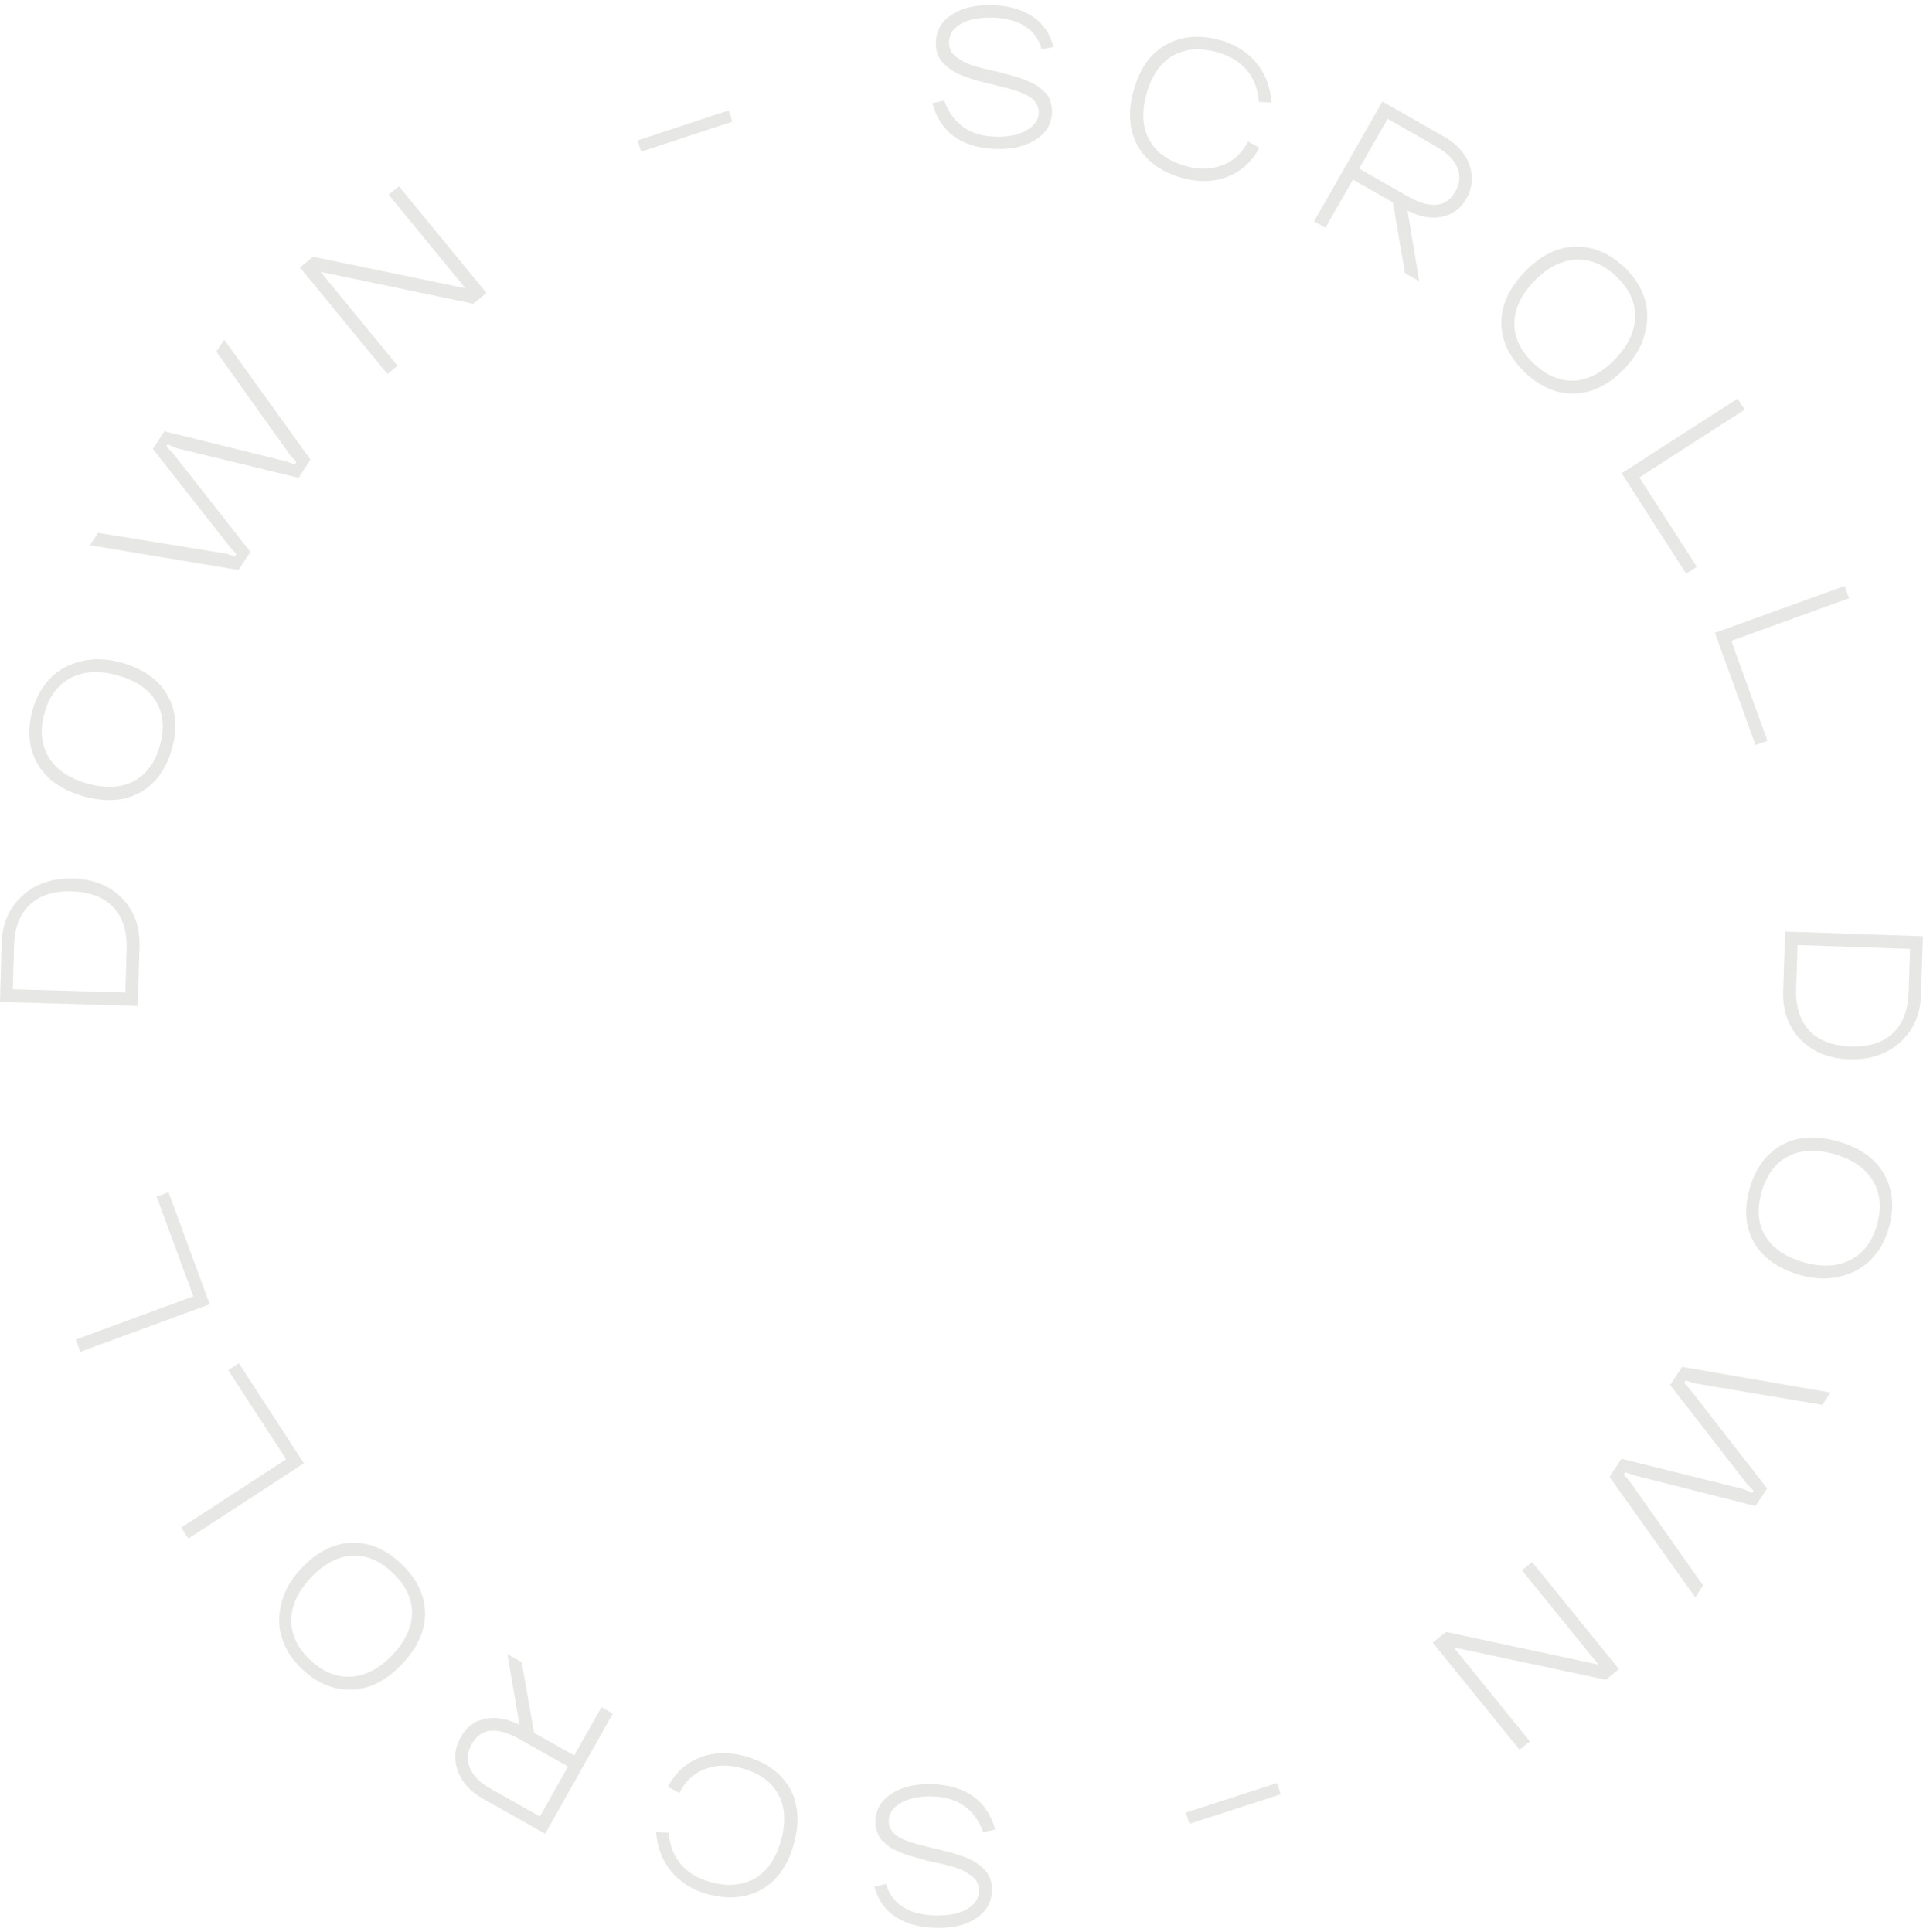 <svg width="200" height="201" viewBox="0 0 200 201" fill="none" xmlns="http://www.w3.org/2000/svg">
<path d="M91.049 189.41C91.087 188.211 91.659 187.257 92.764 186.546C93.855 185.85 95.254 185.529 96.964 185.583C98.659 185.638 100.072 186.056 101.203 186.838C102.318 187.634 103.086 188.793 103.505 190.313L102.268 190.58C101.379 188.182 99.627 186.941 97.011 186.858C95.696 186.815 94.614 187.03 93.765 187.5C92.902 187.97 92.458 188.592 92.433 189.366C92.424 189.629 92.468 189.865 92.564 190.072C92.659 190.295 92.778 190.482 92.919 190.632C93.045 190.797 93.252 190.958 93.54 191.113C93.813 191.268 94.058 191.386 94.275 191.466C94.491 191.56 94.809 191.666 95.23 191.781C95.651 191.897 95.984 191.981 96.231 192.033C96.478 192.099 96.848 192.192 97.342 192.31C97.443 192.328 97.516 192.345 97.559 192.361C98.126 192.496 98.597 192.613 98.974 192.713C99.351 192.827 99.785 192.973 100.277 193.15C100.754 193.326 101.15 193.514 101.466 193.714C101.766 193.929 102.065 194.172 102.364 194.445C102.647 194.732 102.856 195.061 102.991 195.431C103.125 195.801 103.185 196.212 103.171 196.665C103.131 197.893 102.574 198.855 101.498 199.552C100.422 200.264 99 200.591 97.232 200.535C95.581 200.482 94.211 200.094 93.122 199.372C92.033 198.664 91.306 197.617 90.941 196.23L92.156 195.962C92.445 196.995 93.019 197.789 93.879 198.343C94.739 198.897 95.834 199.195 97.164 199.238C98.581 199.283 99.707 199.07 100.541 198.6C101.361 198.143 101.783 197.513 101.809 196.709C101.819 196.403 101.769 196.123 101.66 195.871C101.551 195.619 101.375 195.394 101.133 195.196C100.89 195.012 100.64 194.843 100.381 194.689C100.122 194.549 99.783 194.407 99.364 194.261C98.929 194.131 98.545 194.023 98.211 193.939C97.863 193.855 97.427 193.761 96.903 193.656C96.483 193.555 96.163 193.472 95.946 193.406C95.728 193.355 95.424 193.272 95.032 193.158C94.626 193.057 94.315 192.959 94.098 192.864C93.882 192.784 93.614 192.673 93.297 192.532C92.965 192.389 92.706 192.249 92.521 192.112C92.335 191.974 92.135 191.807 91.922 191.61C91.695 191.412 91.525 191.21 91.415 191.001C91.305 190.793 91.218 190.549 91.153 190.269C91.074 190.003 91.039 189.717 91.049 189.41Z" fill="#E7E7E5"/>
<path d="M68.23 190.563L69.553 190.633C69.645 191.947 70.064 193.041 70.809 193.914C71.54 194.783 72.567 195.401 73.892 195.766C75.682 196.26 77.226 196.133 78.525 195.384C79.81 194.631 80.713 193.31 81.234 191.422C81.755 189.533 81.657 187.936 80.94 186.631C80.224 185.326 78.963 184.425 77.159 183.927C75.764 183.542 74.49 183.57 73.337 184.01C72.17 184.446 71.274 185.276 70.648 186.499L69.461 185.853C70.267 184.361 71.39 183.344 72.829 182.801C74.268 182.257 75.826 182.217 77.503 182.68C79.645 183.271 81.185 184.371 82.121 185.979C83.04 187.598 83.188 189.534 82.566 191.789C81.939 194.058 80.819 195.645 79.204 196.549C77.576 197.45 75.69 197.605 73.548 197.013C72.026 196.593 70.791 195.82 69.843 194.694C68.894 193.568 68.357 192.191 68.23 190.563Z" fill="#E7E7E5"/>
<path d="M55.611 180.612L54.082 179.751L52.77 172.066L54.261 172.906L55.611 180.612ZM63.74 178.242L56.703 190.74L50.263 187.115C48.9 186.347 48.012 185.361 47.6 184.156C47.188 182.95 47.294 181.794 47.918 180.685C48.528 179.602 49.427 178.959 50.615 178.756C51.784 178.558 53.069 178.853 54.47 179.642L59.725 182.601L62.555 177.575L63.74 178.242ZM59.08 183.748L54.035 180.907C51.665 179.573 50.01 179.741 49.071 181.41C48.597 182.25 48.527 183.075 48.861 183.884C49.187 184.705 49.936 185.446 51.108 186.105L56.153 188.946L59.08 183.748Z" fill="#E7E7E5"/>
<path d="M36.537 174.404C38.055 174.308 39.486 173.548 40.83 172.122C42.175 170.697 42.851 169.235 42.859 167.735C42.846 166.236 42.17 164.854 40.83 163.59C39.49 162.326 38.077 161.736 36.59 161.82C35.093 161.916 33.672 162.676 32.328 164.101C30.983 165.526 30.308 166.999 30.3 168.519C30.282 170.03 30.938 171.412 32.267 172.667C33.596 173.921 35.02 174.5 36.537 174.404ZM41.835 173.071C40.22 174.783 38.483 175.676 36.623 175.751C34.743 175.827 33 175.107 31.394 173.592C30.416 172.669 29.734 171.623 29.348 170.455C28.962 169.288 28.937 168.058 29.272 166.765C29.586 165.474 30.269 164.269 31.323 163.153C32.938 161.441 34.676 160.547 36.535 160.472C38.385 160.408 40.112 161.133 41.718 162.648C43.324 164.164 44.154 165.851 44.208 167.711C44.242 169.572 43.451 171.358 41.835 173.071Z" fill="#E7E7E5"/>
<path d="M19.59 160.032L18.848 158.893L29.764 151.784L23.733 142.521L24.835 141.803L31.609 152.205L19.59 160.032Z" fill="#E7E7E5"/>
<path d="M8.349 140.612L7.88 139.336L20.106 134.84L16.291 124.466L17.526 124.011L21.811 135.662L8.349 140.612Z" fill="#E7E7E5"/>
<path d="M14.337 104.628L0 104.22L0.175 98.082C0.233 96.05 0.952 94.41 2.333 93.163C3.715 91.915 5.472 91.321 7.606 91.382C9.725 91.442 11.424 92.127 12.703 93.436C13.968 94.73 14.571 96.415 14.512 98.49L14.337 104.628ZM13.039 103.231L13.168 98.693C13.221 96.837 12.757 95.39 11.777 94.353C10.783 93.316 9.343 92.77 7.458 92.716C5.587 92.663 4.133 93.126 3.096 94.106C2.06 95.071 1.515 96.489 1.461 98.359L1.332 102.897L13.039 103.231Z" fill="#E7E7E5"/>
<path d="M5.069 78.768C5.86 80.066 7.199 80.979 9.086 81.505C10.974 82.031 12.583 81.949 13.914 81.258C15.235 80.548 16.143 79.306 16.638 77.532C17.133 75.758 16.997 74.232 16.23 72.956C15.448 71.675 14.114 70.772 12.227 70.246C10.34 69.719 8.722 69.807 7.372 70.508C6.027 71.195 5.109 72.419 4.618 74.18C4.127 75.94 4.277 77.469 5.069 78.768ZM8.715 82.836C6.448 82.204 4.848 81.082 3.916 79.471C2.974 77.842 2.8 75.964 3.393 73.838C3.754 72.542 4.362 71.452 5.216 70.567C6.07 69.682 7.146 69.087 8.446 68.781C9.735 68.458 11.119 68.502 12.598 68.915C14.865 69.547 16.465 70.669 17.397 72.279C18.315 73.886 18.477 75.753 17.884 77.88C17.291 80.006 16.184 81.526 14.563 82.441C12.932 83.337 10.983 83.468 8.715 82.836Z" fill="#E7E7E5"/>
<path d="M17.985 47.147L26.038 57.401L24.804 59.293L9.364 56.71L10.203 55.424L23.577 57.602L24.413 57.885L24.581 57.628L23.984 56.977L15.894 46.699L17.092 44.862L29.831 48.013L30.655 48.315L30.823 48.058L30.226 47.407L22.496 36.578L23.311 35.329L32.293 47.812L31.058 49.704L18.332 46.614L17.44 46.215L17.297 46.436L17.985 47.147Z" fill="#E7E7E5"/>
<path d="M40.424 20.253L41.493 19.377L50.588 30.467L49.214 31.594L33.336 28.279L41.346 38.046L40.294 38.909L31.199 27.818L32.556 26.706L48.407 29.987L40.424 20.253Z" fill="#E7E7E5"/>
<path d="M66.306 14.608L75.783 11.484L76.167 12.65L66.691 15.775L66.306 14.608Z" fill="#E7E7E5"/>
<path d="M109.42 11.699C109.375 12.897 108.798 13.848 107.689 14.553C106.595 15.243 105.194 15.556 103.484 15.492C101.79 15.429 100.379 15.003 99.253 14.214C98.141 13.412 97.38 12.249 96.969 10.727L98.208 10.466C99.084 12.869 100.829 14.12 103.444 14.218C104.759 14.267 105.842 14.059 106.694 13.594C107.56 13.129 108.007 12.509 108.036 11.735C108.046 11.472 108.004 11.236 107.909 11.027C107.815 10.804 107.698 10.617 107.557 10.466C107.432 10.3 107.226 10.139 106.939 9.982C106.667 9.825 106.423 9.706 106.206 9.625C105.99 9.529 105.672 9.422 105.253 9.304C104.833 9.186 104.499 9.1 104.253 9.047C104.006 8.979 103.637 8.885 103.144 8.764C103.042 8.745 102.97 8.728 102.926 8.712C102.361 8.574 101.89 8.454 101.513 8.352C101.137 8.235 100.704 8.087 100.213 7.908C99.737 7.729 99.342 7.539 99.028 7.337C98.728 7.121 98.43 6.875 98.133 6.601C97.852 6.312 97.645 5.983 97.512 5.612C97.38 5.241 97.322 4.829 97.339 4.376C97.385 3.149 97.948 2.19 99.027 1.499C100.107 0.793 101.531 0.474 103.299 0.54C104.95 0.602 106.317 0.997 107.402 1.725C108.487 2.439 109.209 3.49 109.566 4.879L108.349 5.14C108.066 4.106 107.496 3.309 106.639 2.75C105.783 2.191 104.689 1.887 103.36 1.837C101.943 1.784 100.816 1.99 99.979 2.456C99.157 2.908 98.731 3.536 98.701 4.34C98.69 4.647 98.738 4.926 98.845 5.179C98.953 5.432 99.127 5.658 99.368 5.857C99.61 6.042 99.86 6.212 100.117 6.368C100.375 6.509 100.714 6.654 101.133 6.801C101.567 6.934 101.95 7.044 102.283 7.13C102.631 7.216 103.067 7.313 103.589 7.42C104.01 7.523 104.329 7.609 104.545 7.675C104.763 7.727 105.067 7.812 105.458 7.929C105.864 8.032 106.174 8.131 106.39 8.227C106.607 8.308 106.873 8.421 107.19 8.564C107.521 8.708 107.779 8.85 107.964 8.988C108.149 9.127 108.347 9.295 108.559 9.494C108.786 9.692 108.954 9.896 109.063 10.105C109.172 10.314 109.258 10.559 109.321 10.839C109.399 11.105 109.432 11.392 109.42 11.699Z" fill="#E7E7E5"/>
<path d="M132.246 10.67L130.923 10.593C130.838 9.278 130.426 8.182 129.685 7.305C128.959 6.432 127.935 5.809 126.612 5.436C124.825 4.932 123.28 5.051 121.977 5.793C120.689 6.539 119.778 7.854 119.247 9.74C118.715 11.626 118.804 13.223 119.514 14.532C120.223 15.841 121.479 16.749 123.28 17.257C124.673 17.65 125.948 17.629 127.103 17.195C128.272 16.765 129.173 15.941 129.805 14.721L130.988 15.374C130.174 16.861 129.046 17.872 127.604 18.407C126.162 18.943 124.604 18.974 122.929 18.502C120.79 17.899 119.257 16.791 118.329 15.178C117.42 13.554 117.282 11.617 117.917 9.365C118.556 7.1 119.685 5.519 121.304 4.624C122.938 3.732 124.824 3.588 126.963 4.191C128.483 4.619 129.714 5.399 130.656 6.53C131.598 7.662 132.128 9.042 132.246 10.67Z" fill="#E7E7E5"/>
<path d="M144.812 20.694L146.336 21.563L147.605 29.255L146.119 28.407L144.812 20.694ZM136.67 23.018L143.775 10.559L150.195 14.22C151.554 14.995 152.436 15.986 152.842 17.194C153.247 18.401 153.135 19.558 152.505 20.663C151.889 21.742 150.987 22.38 149.797 22.577C148.628 22.769 147.344 22.466 145.947 21.669L140.708 18.682L137.851 23.692L136.67 23.018ZM141.36 17.539L146.39 20.407C148.752 21.754 150.408 21.596 151.356 19.932C151.834 19.093 151.909 18.269 151.58 17.459C151.258 16.636 150.513 15.891 149.345 15.225L144.315 12.357L141.36 17.539Z" fill="#E7E7E5"/>
<path d="M163.85 27.006C162.332 27.093 160.896 27.846 159.544 29.264C158.192 30.681 157.508 32.14 157.491 33.64C157.496 35.139 158.164 36.525 159.497 37.796C160.83 39.068 162.241 39.665 163.728 39.589C165.225 39.502 166.65 38.749 168.002 37.332C169.355 35.914 170.039 34.445 170.055 32.925C170.081 31.414 169.433 30.028 168.111 28.767C166.788 27.505 165.368 26.918 163.85 27.006ZM158.544 28.31C160.169 26.607 161.911 25.723 163.771 25.658C165.652 25.593 167.391 26.322 168.989 27.846C169.962 28.775 170.638 29.824 171.017 30.994C171.397 32.164 171.415 33.394 171.073 34.684C170.752 35.974 170.062 37.175 169.002 38.285C167.378 39.989 165.635 40.873 163.775 40.937C161.925 40.991 160.202 40.256 158.604 38.733C157.007 37.209 156.186 35.517 156.142 33.656C156.119 31.795 156.92 30.013 158.544 28.31Z" fill="#E7E7E5"/>
<path d="M180.718 41.469L181.453 42.613L170.498 49.662L176.479 58.957L175.372 59.669L168.656 49.23L180.718 41.469Z" fill="#E7E7E5"/>
<path d="M191.852 60.95L192.314 62.228L180.063 66.658L183.821 77.052L182.584 77.5L178.363 65.826L191.852 60.95Z" fill="#E7E7E5"/>
<path d="M185.665 96.901L200 97.388L199.791 103.525C199.722 105.557 198.994 107.192 197.606 108.432C196.218 109.673 194.457 110.256 192.324 110.184C190.205 110.112 188.51 109.418 187.238 108.102C185.98 106.801 185.386 105.113 185.457 103.038L185.665 96.901ZM186.956 98.305L186.802 102.843C186.739 104.698 187.194 106.148 188.168 107.19C189.157 108.233 190.594 108.787 192.479 108.851C194.349 108.914 195.806 108.459 196.848 107.485C197.89 106.526 198.443 105.111 198.506 103.24L198.661 98.703L186.956 98.305Z" fill="#E7E7E5"/>
<path d="M194.792 122.812C194.008 121.51 192.674 120.59 190.789 120.053C188.905 119.516 187.296 119.59 185.961 120.274C184.636 120.976 183.721 122.213 183.216 123.985C182.711 125.756 182.839 127.282 183.599 128.563C184.374 129.848 185.703 130.759 187.587 131.295C189.471 131.832 191.09 131.753 192.443 131.059C193.792 130.38 194.717 129.161 195.218 127.403C195.718 125.645 195.576 124.115 194.792 122.812ZM191.168 118.724C193.432 119.369 195.025 120.5 195.948 122.116C196.882 123.75 197.046 125.628 196.441 127.752C196.072 129.045 195.459 130.132 194.6 131.012C193.741 131.893 192.661 132.482 191.36 132.78C190.069 133.097 188.685 133.045 187.209 132.624C184.945 131.979 183.351 130.849 182.428 129.233C181.519 127.621 181.367 125.753 181.972 123.63C182.577 121.507 183.692 119.993 185.318 119.088C186.954 118.201 188.904 118.08 191.168 118.724Z" fill="#E7E7E5"/>
<path d="M181.701 154.363L173.704 144.065L174.948 142.18L190.374 144.847L189.528 146.128L176.166 143.877L175.332 143.589L175.163 143.845L175.756 144.5L183.789 154.822L182.581 156.652L169.86 153.431L169.037 153.125L168.868 153.381L169.461 154.035L177.132 164.907L176.31 166.151L167.397 153.619L168.641 151.734L181.35 154.894L182.24 155.297L182.385 155.078L181.701 154.363Z" fill="#E7E7E5"/>
<path d="M159.114 181.133L158.04 182.003L149.007 170.863L150.386 169.744L166.247 173.146L158.29 163.335L159.346 162.478L168.38 173.619L167.017 174.724L151.185 171.355L159.114 181.133Z" fill="#E7E7E5"/>
<path d="M133.201 186.634L123.707 189.706L123.329 188.538L132.823 185.466L133.201 186.634Z" fill="#E7E7E5"/>
</svg>
